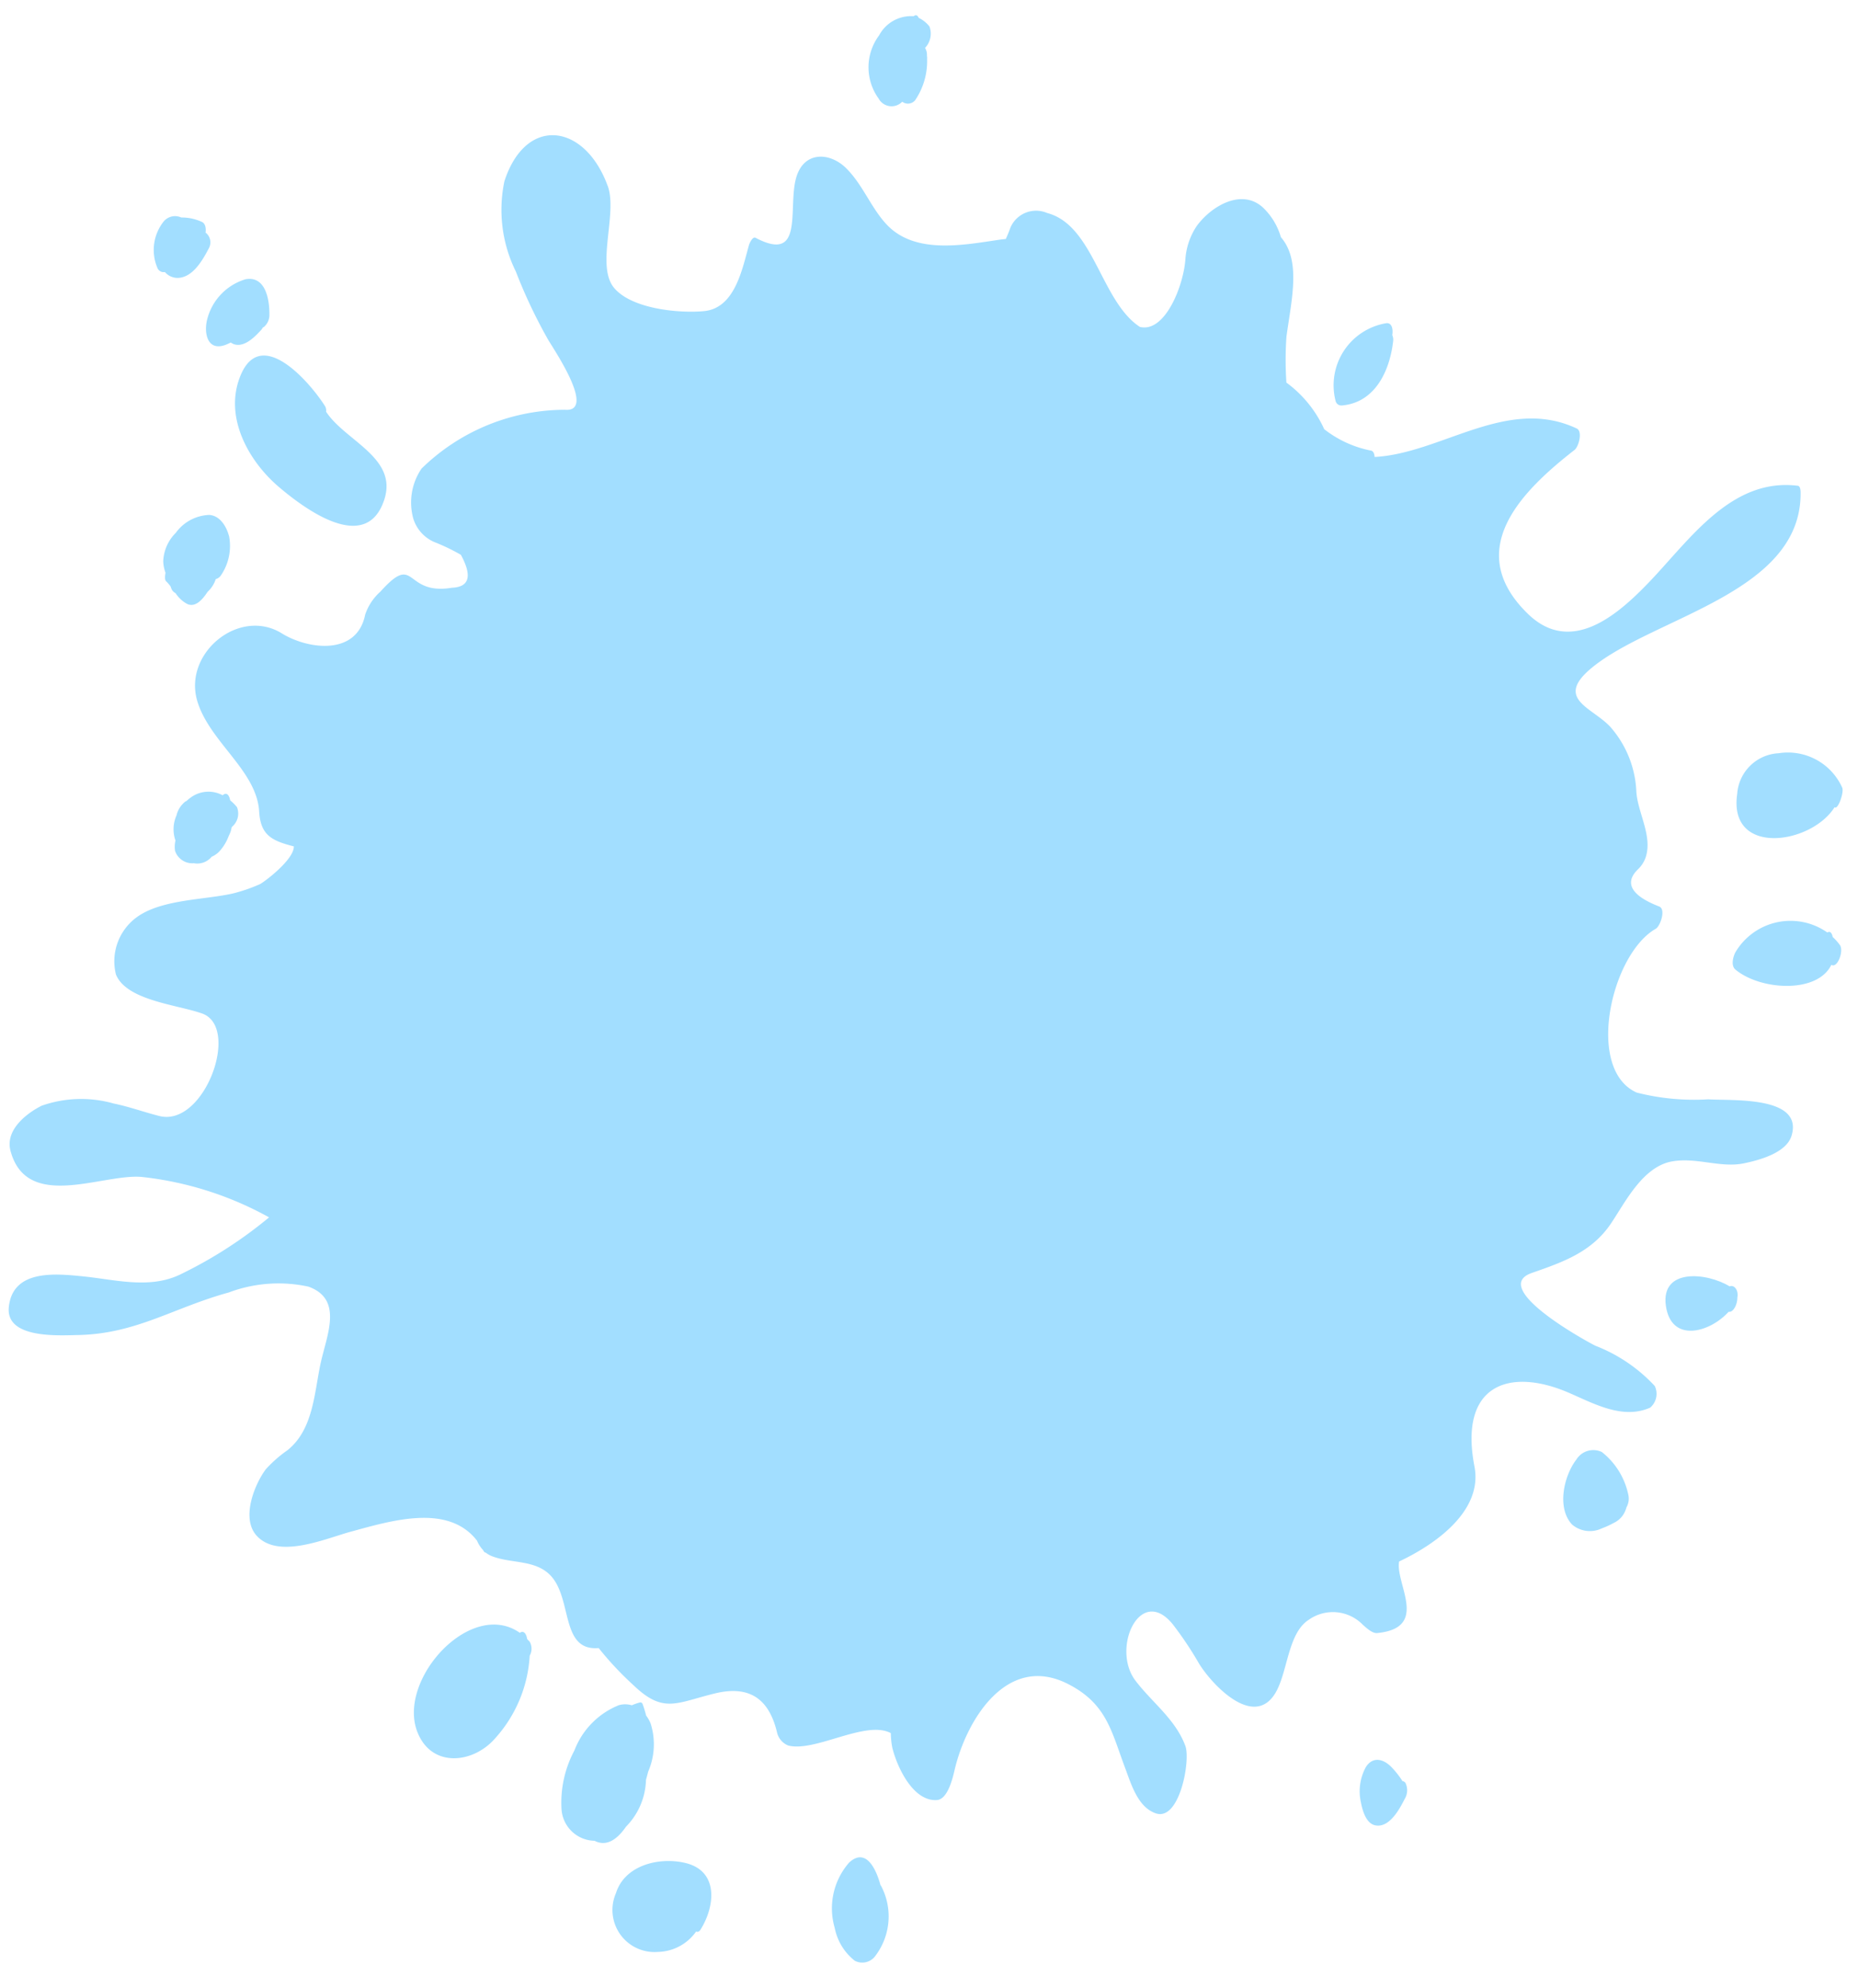 <svg xmlns="http://www.w3.org/2000/svg" width="86" height="92" viewBox="0 0 86 92"><defs><clipPath id="a"><path data-name="長方形 5788" transform="translate(274 222)" fill="none" d="M0 0h86v92H0z"/></clipPath></defs><g data-name="マスクグループ 154" transform="translate(-274 -222)" clip-path="url(#a)"><g data-name="グループ 7262" fill="#a2deff"><path data-name="パス 122507" d="M346.96 289.541a.921.921 0 0 1 1.182-.356 3.4 3.4 0 0 1 1.221 1.952.819.819 0 0 1-.078.605.929.929 0 0 1-.03.091 1.059 1.059 0 0 1-.554.63 4.152 4.152 0 0 1-.565.258 1.27 1.27 0 0 1-1.37-.18c-.721-.769-.38-2.25.193-3"/><path data-name="パス 122508" d="M351.106 282.41c-.238-1.744 1.896-1.533 2.95-.89.22-.088.422.187.362.507.004.324-.185.71-.406.67-.892.98-2.668 1.451-2.906-.288"/><path data-name="パス 122509" d="M354.323 266.067a2.962 2.962 0 0 1 4.257-.92c.097-.06.186-.032.24.166a.106.106 0 0 0 .009.042 2.418 2.418 0 0 1 .335.376c.188.27-.118 1.093-.398.912-.647 1.34-3.274 1.186-4.438.221-.22-.182-.111-.587-.005-.8"/><path data-name="パス 122510" d="M354.408 258.743a2.025 2.025 0 0 1 1.917-1.89 2.755 2.755 0 0 1 2.947 1.598c.086.24-.215 1.052-.354.897-1.096 1.74-4.924 2.282-4.51-.605"/><path data-name="パス 122511" d="M335.821 240.558a2.911 2.911 0 0 1 2.315-3.598c.273-.061.358.247.307.544a.54.54 0 0 1 .043.259c-.15 1.372-.824 2.863-2.37 2.998a.272.272 0 0 1-.295-.203"/><path data-name="パス 122512" d="M306.427 311.282c-.065.104-.143.125-.204.087a2.217 2.217 0 0 1-1.771.947 1.947 1.947 0 0 1-1.943-2.716c.41-1.31 2.015-1.686 3.213-1.4 1.546.37 1.388 1.985.705 3.082"/><path data-name="パス 122513" d="M313.307 308.178c.783-.713 1.254.326 1.45 1.056a.051.051 0 0 1 .02.018 3.02 3.02 0 0 1-.242 3.223.749.749 0 0 1-.97.25 2.556 2.556 0 0 1-.928-1.516 3.216 3.216 0 0 1 .67-3.031"/><path data-name="パス 122514" d="M337.204 303.79c.31-.517.793-.426 1.177-.05a4.1 4.1 0 0 1 .493.608.277.277 0 0 1 .035.064.189.189 0 0 1 .152.1.777.777 0 0 1-.046.732c-.233.46-.69 1.312-1.322 1.222-.467-.063-.632-.709-.705-1.086a2.338 2.338 0 0 1 .218-1.59"/><path data-name="パス 122515" d="M302.644 300.9a1.063 1.063 0 0 1 .601.005 2.411 2.411 0 0 1 .364-.129c.072-.018.114.014.14.084a5.226 5.226 0 0 1 .157.518 1.607 1.607 0 0 1 .208.366 3.177 3.177 0 0 1-.114 2.235c-.03.121-.064.248-.1.376a3.2 3.2 0 0 1-.924 2.165c-.414.602-.907.937-1.457.654a1.56 1.56 0 0 1-1.53-1.492 5.115 5.115 0 0 1 .597-2.684 3.661 3.661 0 0 1 2.058-2.098"/><path data-name="パス 122516" d="M298.37 297.713c.014.045.023.091.036.136.037.037.075.072.112.114a.66.66 0 0 1 0 .647 6.23 6.23 0 0 1-1.597 3.82c-1.001 1.162-2.924 1.395-3.594-.269-.973-2.417 2.454-6.208 4.734-4.61.115-.08.235-.059.31.162"/><path data-name="パス 122517" d="M286.47 236.578a.731.731 0 0 1-.258.554h-.005a.322.322 0 0 1-.045.027.615.615 0 0 1-.055.088c-.289.316-.78.837-1.266.683a.533.533 0 0 1-.158-.083 2.82 2.82 0 0 1-.234.106c-.867.33-1.034-.58-.844-1.231a2.6 2.6 0 0 1 1.758-1.8c.942-.174 1.119.975 1.106 1.656"/><path data-name="パス 122518" d="M283.34 232.266c.174.073.201.312.174.506.01.005.02.007.031.014a.571.571 0 0 1 .126.695c-.276.525-.719 1.327-1.4 1.376a.763.763 0 0 1-.635-.267c-.051.002-.09.004-.137-.006a.314.314 0 0 1-.22-.205 2.116 2.116 0 0 1 .308-2.145.687.687 0 0 1 .802-.17 2.2 2.2 0 0 1 .952.203"/><path data-name="パス 122519" d="M289.056 240.81a.431.431 0 0 1 .038.241c.887 1.356 3.325 2.121 2.694 4.065-.835 2.565-3.704.415-4.874-.579-1.46-1.242-2.583-3.324-1.755-5.222.984-2.248 3.272.488 3.898 1.498"/><path data-name="パス 122520" d="M316.526 222.828a1.37 1.37 0 0 1 .497.401.957.957 0 0 1-.206.988.608.608 0 0 1 .087.363.487.487 0 0 1 .008.146 3.217 3.217 0 0 1-.554 1.912.433.433 0 0 1-.597.068.682.682 0 0 1-1.093-.146 2.469 2.469 0 0 1 .023-2.924 1.674 1.674 0 0 1 1.6-.885c.084-.073.17-.068.234.078"/><path data-name="パス 122521" d="M302.13 230.603c.467 1.288-.572 3.722.31 4.737.83.958 2.985 1.162 4.135 1.057 1.446-.13 1.778-1.95 2.093-3.06.021-.076.169-.41.306-.333 2.266 1.192 1.483-1.356 1.873-2.764.345-1.248 1.545-1.216 2.312-.463s1.143 1.812 1.861 2.59c1.333 1.448 3.655.953 5.315.714.075-.01.146-.014.22-.023a6.1 6.1 0 0 0 .208-.512 1.291 1.291 0 0 1 1.706-.69c2.16.565 2.486 4.09 4.292 5.27 1.17.288 2.034-1.936 2.108-3.157a3.154 3.154 0 0 1 .522-1.51c.672-.92 2.064-1.749 3.051-.871a3.071 3.071 0 0 1 .846 1.387c.945 1.085.489 2.892.257 4.6a15.556 15.556 0 0 0-.002 2.128 5.473 5.473 0 0 1 1.745 2.144v.008a5.1 5.1 0 0 0 2.183.997c.101.029.144.145.155.292 3.088-.162 6.136-2.83 9.356-1.317.282.132.09.841-.1.99-2.44 1.899-5.184 4.62-2.182 7.566 2.01 1.975 4.182.062 5.622-1.438 1.888-1.966 3.81-4.856 6.897-4.467.11.014.123.22.124.293.066 4.68-6.793 5.764-9.665 8.128-1.832 1.511.19 1.857.97 2.866a4.829 4.829 0 0 1 1.092 2.86c.056.964.76 2.051.432 3.044a1.379 1.379 0 0 1-.342.54c-.839.8.052 1.382.968 1.735.32.124.055.908-.161 1.032-2.071 1.18-3.27 6.511-.88 7.578a10.766 10.766 0 0 0 3.312.312c1.09.074 4.41-.173 3.857 1.681-.245.814-1.542 1.144-2.218 1.283-1.08.22-2.2-.297-3.33-.088-1.329.247-2.124 1.835-2.79 2.837-.894 1.349-2.228 1.813-3.689 2.322-2.023.707 2.732 3.272 2.956 3.371a7.383 7.383 0 0 1 2.739 1.86.841.841 0 0 1-.213 1c-1.28.569-2.614-.194-3.796-.701-2.713-1.16-5.07-.376-4.338 3.423.394 2.043-1.777 3.592-3.486 4.396-.19 1.031 1.421 3.07-1.012 3.312-.236.024-.499-.239-.658-.372a1.931 1.931 0 0 0-2.51-.244c-.985.626-.972 2.45-1.558 3.407-1.004 1.638-2.919-.4-3.52-1.371a16.27 16.27 0 0 0-1.23-1.838c-1.498-1.824-2.852 1.127-1.715 2.623.782 1.026 1.845 1.775 2.308 3.018.248.665-.266 3.5-1.371 3.118-.835-.287-1.14-1.363-1.42-2.106-.632-1.682-.846-2.96-2.633-3.874-2.812-1.44-4.694 1.628-5.247 3.931-.082.352-.31 1.398-.826 1.435-1.098.077-1.84-1.505-2.066-2.416a3.662 3.662 0 0 1-.07-.68c-1.154-.624-3.503.895-4.75.573a.864.864 0 0 1-.513-.588c-.357-1.516-1.225-2.228-2.888-1.82-1.774.432-2.375.949-3.762-.384a14.791 14.791 0 0 1-1.61-1.718c-1.781.153-1.204-2.275-2.224-3.353-.71-.75-1.831-.547-2.718-.899a1.145 1.145 0 0 1-.29-.166c-.034.002-.066-.021-.094-.075-.01-.017-.02-.03-.028-.046a1.377 1.377 0 0 1-.274-.426c-1.341-1.74-3.975-.927-5.846-.419-1.149.311-3.318 1.276-4.334.21-.77-.802-.125-2.388.395-3.091a5.794 5.794 0 0 1 1.012-.89c1.223-.985 1.236-2.719 1.548-4.094.291-1.284 1.018-2.902-.582-3.474a6.54 6.54 0 0 0-3.691.272c-2.567.704-4.277 1.914-6.976 1.968-.9.019-3.35.175-3.2-1.292.18-1.766 2.175-1.55 3.465-1.42 1.47.152 3.034.584 4.437-.075a20.186 20.186 0 0 0 4.145-2.658 15.633 15.633 0 0 0-5.888-1.87c-1.81-.167-5.323 1.609-6.08-1.205-.259-.966.738-1.741 1.447-2.093a5.507 5.507 0 0 1 3.327-.1c.708.144 1.41.4 2.113.578 2.085.529 3.771-4.103 1.985-4.741-1.146-.41-3.494-.596-3.991-1.802a2.519 2.519 0 0 1 .776-2.505c1.114-1 3.299-.93 4.681-1.26a7.583 7.583 0 0 0 1.2-.417c.155-.066 1.586-1.122 1.576-1.75-1.028-.262-1.54-.52-1.605-1.61-.111-1.914-2.325-3.237-2.873-5.145-.628-2.206 1.96-4.316 3.924-3.1 1.195.739 3.47 1.057 3.855-.867a2.46 2.46 0 0 1 .699-1.059c1.682-1.87 1.065.187 3.322-.187q1.207-.053.41-1.523a9.151 9.151 0 0 0-1.232-.592 1.741 1.741 0 0 1-.97-1.08 2.786 2.786 0 0 1 .38-2.317 9.527 9.527 0 0 1 6.63-2.723c1.444.125-.406-2.642-.757-3.218a23.763 23.763 0 0 1-1.507-3.177 6.446 6.446 0 0 1-.53-4.178c.99-3.05 3.72-2.69 4.78.214"/><path data-name="パス 122522" d="M284.628 258.928c.012.035.018.073.03.107a2.2 2.2 0 0 1 .31.311.8.8 0 0 1-.24.92c-.016.07-.032.142-.05.203a2.062 2.062 0 0 1-.093.217 2.19 2.19 0 0 1-.43.707 1.076 1.076 0 0 1-.357.249.867.867 0 0 1-.828.3.842.842 0 0 1-.868-.575 1.26 1.26 0 0 1 .02-.474 1.58 1.58 0 0 1 .047-1.163 1.162 1.162 0 0 1 .406-.64.388.388 0 0 1 .056-.026 1.967 1.967 0 0 1 .202-.166 1.387 1.387 0 0 1 1.474-.1c.114-.106.24-.106.32.125"/><path data-name="パス 122523" d="M284.6 246.794a2.417 2.417 0 0 1-.375 1.83.4.4 0 0 1-.238.17 1.363 1.363 0 0 1-.376.587c-.228.348-.551.73-.93.572a1.452 1.452 0 0 1-.552-.504.458.458 0 0 1-.17-.156.793.793 0 0 1-.06-.154 1.966 1.966 0 0 0-.213-.247c-.059-.056-.057-.215-.025-.39a1.668 1.668 0 0 1-.105-.54 1.954 1.954 0 0 1 .579-1.305 2 2 0 0 1 1.55-.831c.502.033.796.537.911.967"/></g></g></svg>